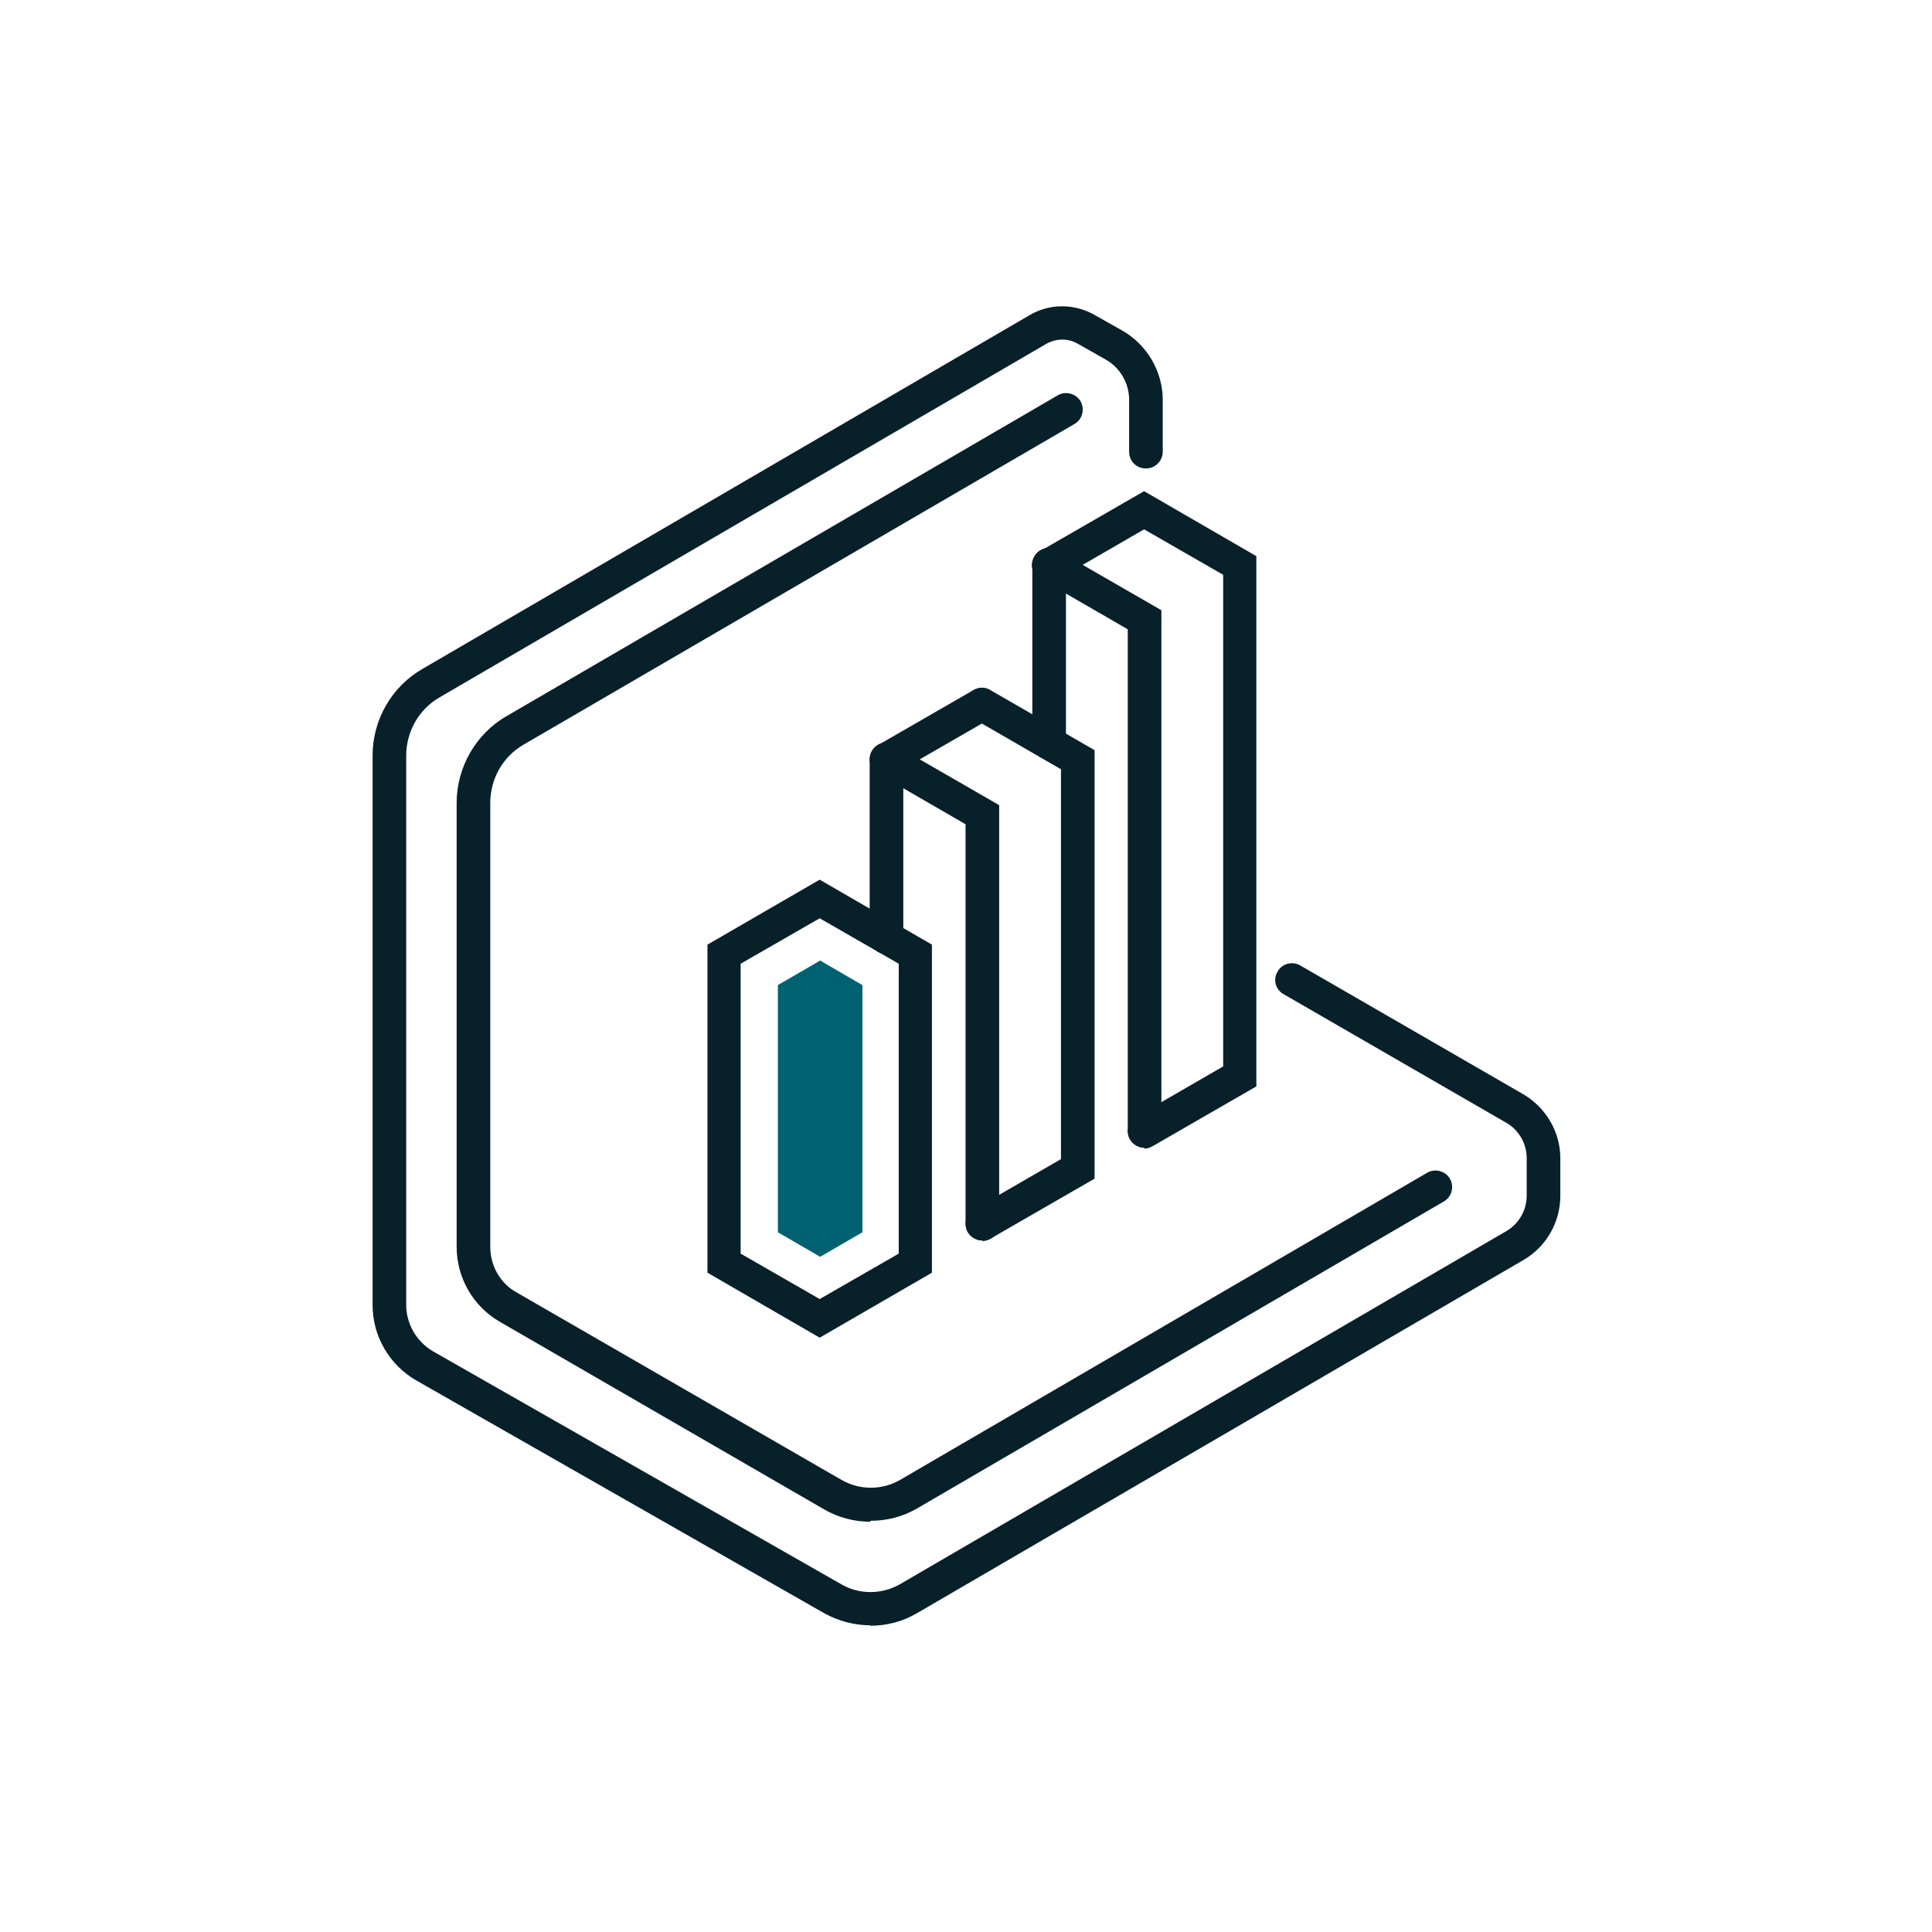 <?xml version="1.0" encoding="UTF-8"?><svg id="Layer_1" xmlns="http://www.w3.org/2000/svg" viewBox="0 0 42.52 42.52"><defs><style>.cls-1{fill:#082029;}.cls-2{fill:#006170;}</style></defs><path class="cls-1" d="m19.51,21c-.2,0-.37-.16-.37-.37v-3.92c0-.2.16-.37.37-.37s.37.16.37.37v3.92c0,.2-.16.37-.37.37Z"/><path class="cls-1" d="m21.62,27.3c-.2,0-.37-.16-.37-.37v-8.79l-1.92-1.11c-.18-.1-.24-.33-.13-.5.1-.18.33-.24.5-.13l2.29,1.32v9.22c0,.2-.16.37-.37.37Z"/><path class="cls-1" d="m21.62,27.3c-.13,0-.25-.07-.32-.18-.1-.18-.04-.4.13-.5l1.92-1.11v-8.58l-1.92-1.11c-.18-.1-.24-.33-.13-.5.1-.18.33-.24.5-.13l2.29,1.32v9.43l-2.29,1.32c-.06.03-.12.05-.18.05Z"/><path class="cls-1" d="m23.09,16.72c-.2,0-.37-.16-.37-.37v-3.92c0-.2.16-.37.37-.37s.37.16.37.37v3.92c0,.2-.16.37-.37.37Z"/><path class="cls-1" d="m25.19,25.26c-.2,0-.37-.16-.37-.37v-11.04l-1.92-1.11c-.18-.1-.24-.33-.13-.5.1-.18.33-.23.5-.13l2.29,1.32v11.46c0,.2-.16.37-.37.37Z"/><path class="cls-1" d="m18.04,29.44l-2.47-1.43v-7.22l2.47-1.43,2.47,1.43v7.22l-2.47,1.43Zm-1.74-1.85l1.74,1,1.74-1v-6.38l-1.74-1-1.74,1v6.38Z"/><path class="cls-2" d="m17.12,27.12l.93.54.93-.54v-5.44l-.93-.54-.93.54v5.44Z"/><path class="cls-1" d="m19.51,17.08c-.13,0-.25-.07-.32-.18-.1-.18-.04-.4.13-.5l2.1-1.21c.18-.1.4-.04.5.13.1.18.04.4-.13.5l-2.1,1.21c-.06.03-.12.05-.18.05Z"/><path class="cls-1" d="m25.19,25.26c-.13,0-.25-.07-.32-.18-.1-.18-.04-.4.13-.5l1.92-1.11v-10.82l-1.74-1-1.92,1.11c-.18.1-.4.04-.5-.13-.1-.18-.04-.4.13-.5l2.29-1.32,2.47,1.43v11.67l-2.29,1.32c-.06.03-.12.05-.18.05Z"/><path class="cls-1" d="m19.15,33.49c-.35,0-.7-.09-1.01-.27l-7.14-4.13c-.59-.34-.95-.97-.95-1.65v-9.77c0-.78.42-1.52,1.1-1.91l12.13-7.06c.17-.1.4-.04.5.13.1.18.04.4-.13.5l-12.13,7.06c-.45.26-.73.75-.73,1.28v9.77c0,.42.22.81.59,1.01l7.14,4.12c.4.23.89.23,1.29,0l11.6-6.76c.17-.1.4-.04.5.13.1.18.04.4-.13.5l-11.6,6.76c-.31.18-.66.27-1.02.27Z"/><path class="cls-1" d="m19.15,35.77c-.34,0-.69-.09-1-.26l-8.99-5.13c-.59-.34-.96-.97-.96-1.66v-12.09c0-.79.42-1.52,1.1-1.91l13.37-7.79c.43-.25.96-.25,1.4-.01l.62.35c.55.31.9.9.9,1.53v1.14c0,.2-.16.37-.37.37s-.37-.16-.37-.37v-1.14c0-.37-.2-.71-.52-.89l-.62-.35c-.21-.12-.46-.11-.67,0l-13.37,7.79c-.45.26-.73.75-.73,1.28v12.09c0,.42.23.81.59,1.02l8.99,5.13c.4.23.89.22,1.28,0l13.36-7.78c.27-.16.44-.46.44-.77v-.83c0-.32-.17-.62-.45-.78l-4.9-2.83c-.18-.1-.24-.33-.13-.5.1-.18.33-.23.5-.13l4.9,2.83c.5.29.82.83.82,1.41v.83c0,.58-.31,1.12-.81,1.41l-13.36,7.78c-.31.18-.66.27-1.02.27Z"/></svg>